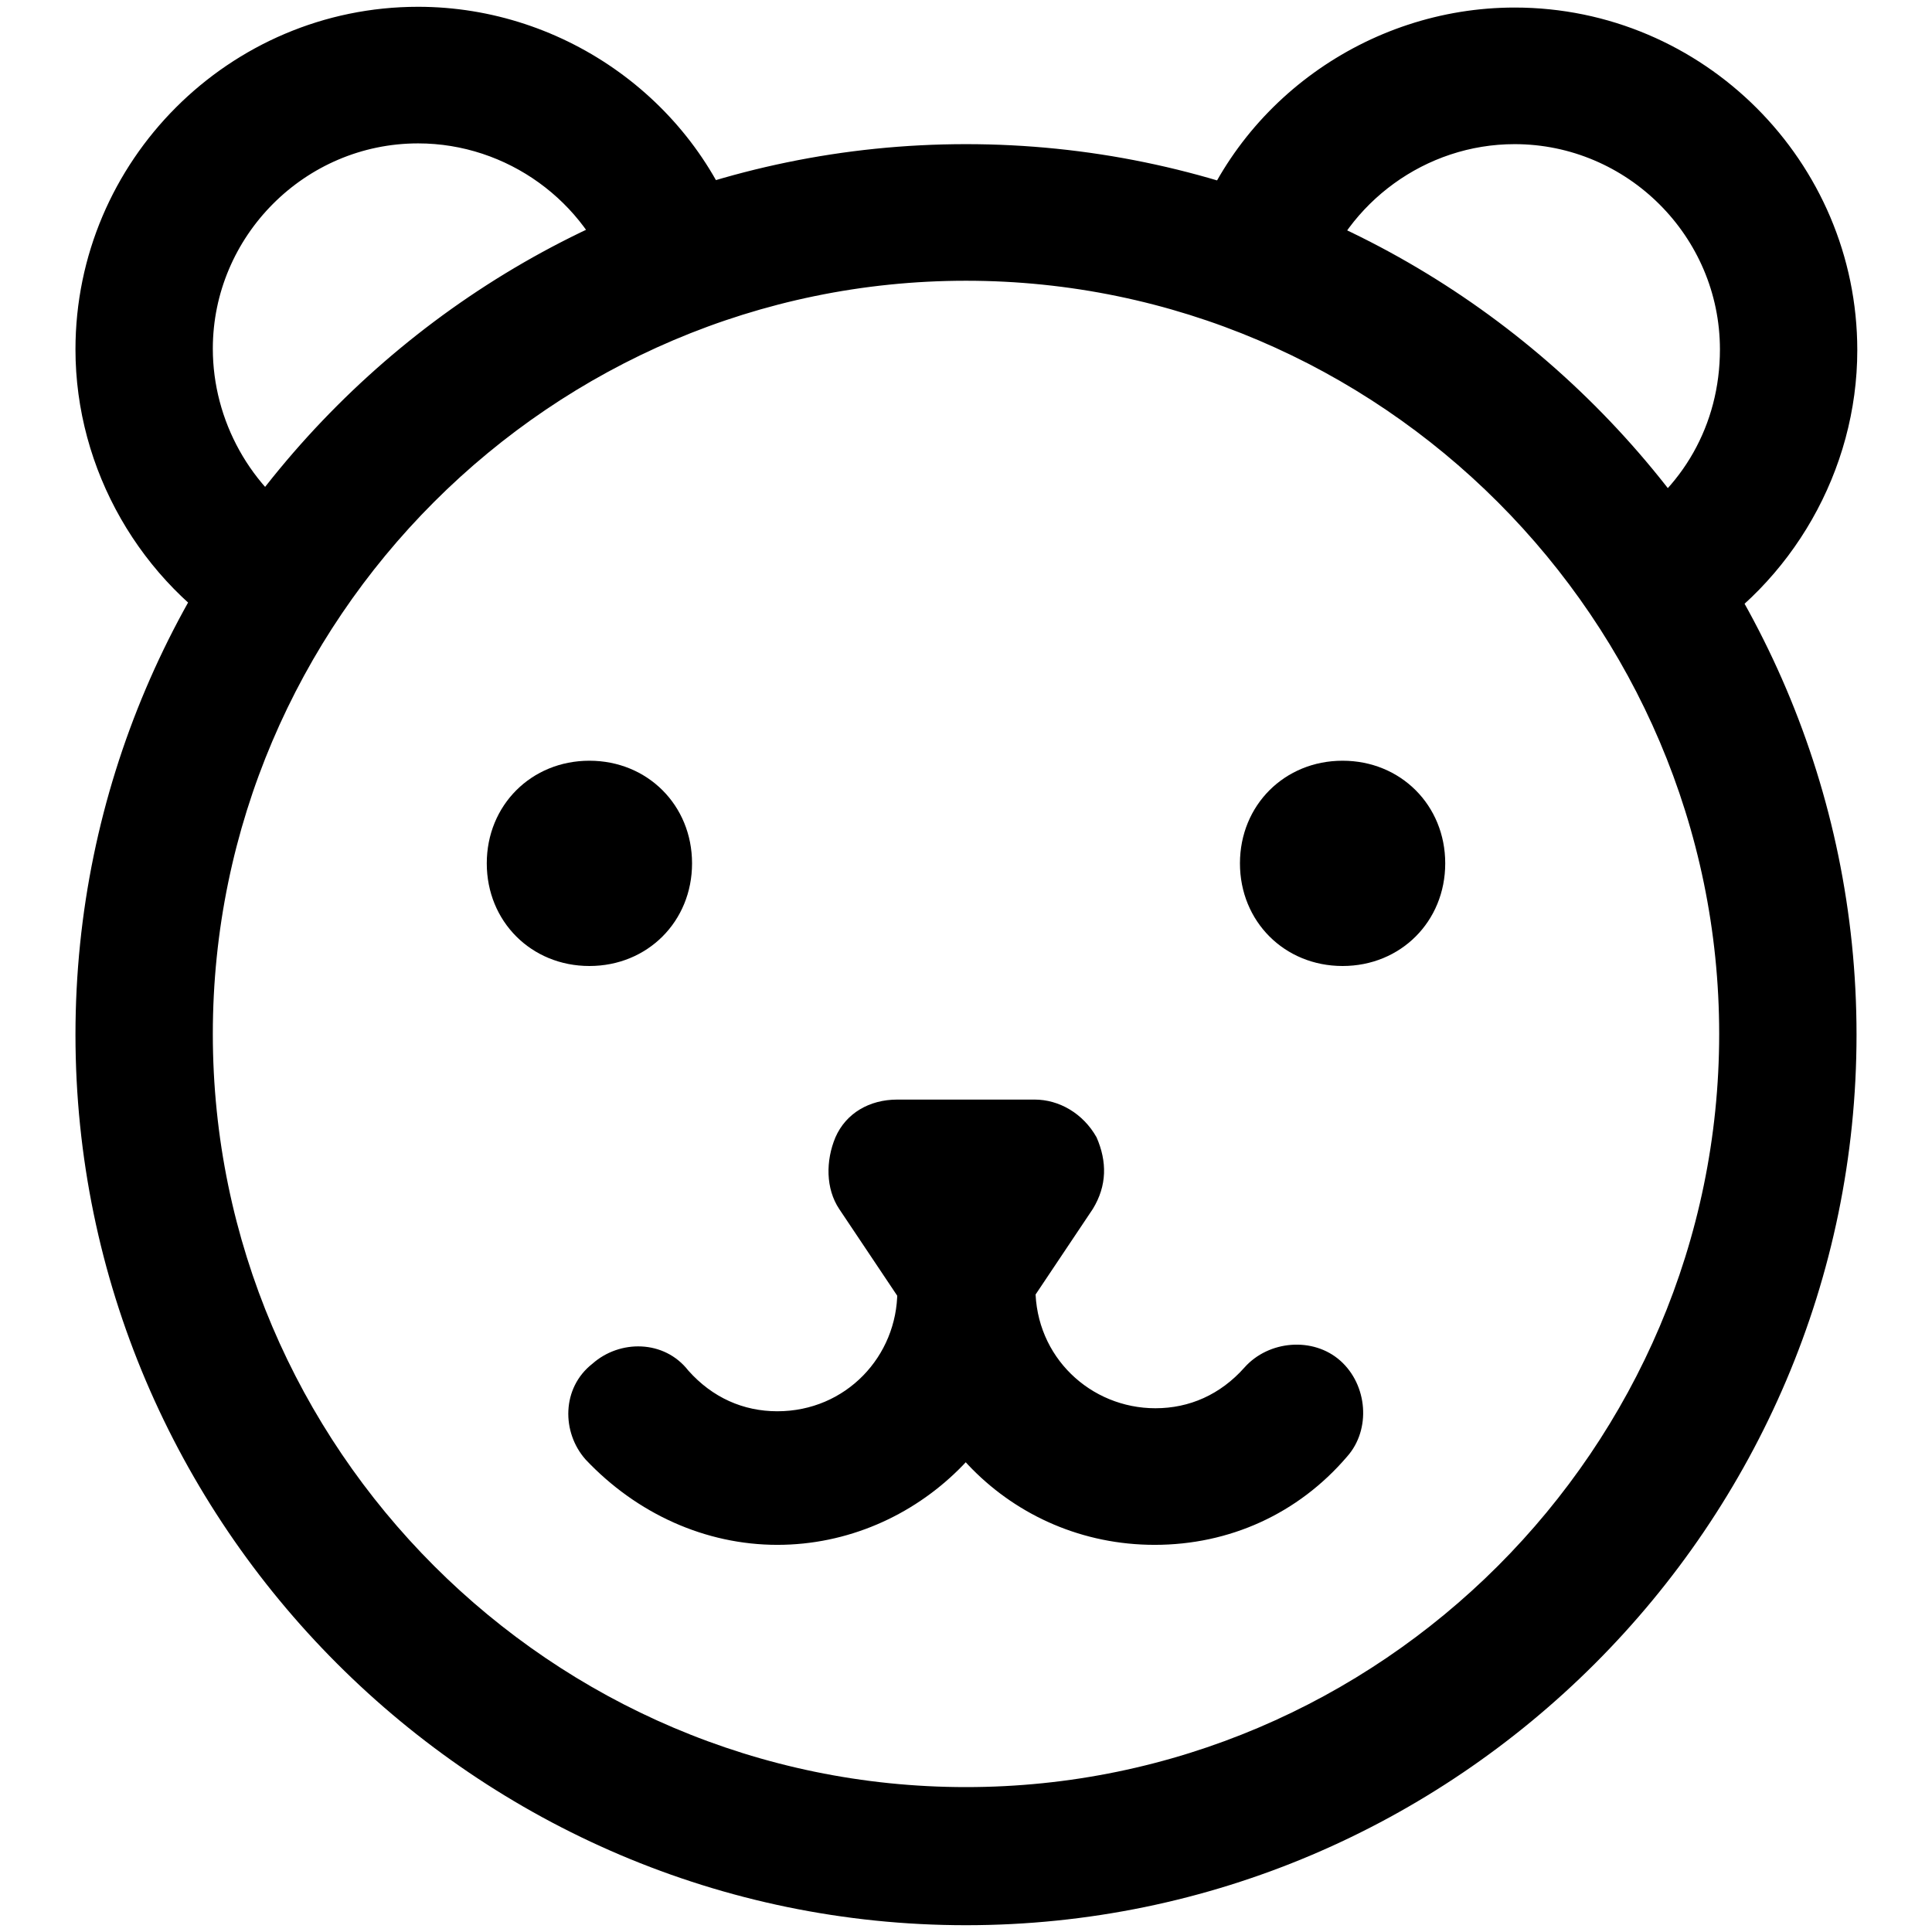 <?xml version="1.0" encoding="utf-8"?>
<!-- Svg Vector Icons : http://www.onlinewebfonts.com/icon -->
<!DOCTYPE svg PUBLIC "-//W3C//DTD SVG 1.1//EN" "http://www.w3.org/Graphics/SVG/1.1/DTD/svg11.dtd">
<svg version="1.1" xmlns="http://www.w3.org/2000/svg" xmlns:xlink="http://www.w3.org/1999/xlink" x="0px" y="0px" viewBox="0 0 256 256" enable-background="new 0 0 256 256" xml:space="preserve">
<g> <path fill="#000000" d="M128,255.1c-64.9,0-118-53.1-118-118s53.1-118,118-118s118,53.1,118,118S192.9,255.1,128,255.1z M128,37.2 c-54.9,0-99.8,44.9-99.8,99.8c0,54.9,44.9,99.8,99.8,99.8c54.9,0,99.8-44.9,99.8-99.8C227.8,82.2,182.9,37.2,128,37.2z M78.1,128 c-7.7,0-13.6-5.9-13.6-13.6c0-7.7,5.9-13.6,13.6-13.6c7.7,0,13.6,5.9,13.6,13.6C91.7,122.1,85.8,128,78.1,128z M177.9,128 c-7.7,0-13.6-5.9-13.6-13.6c0-7.7,5.9-13.6,13.6-13.6c7.7,0,13.6,5.9,13.6,13.6C191.5,122.1,185.6,128,177.9,128z M128,177.9 c-3.2,0-5.9-1.4-7.7-4.1l-9.1-13.6c-1.8-2.7-1.8-6.4-0.5-9.5c1.4-3.2,4.5-5,8.2-5h18.2c3.2,0,6.4,1.8,8.2,5 c1.4,3.2,1.4,6.4-0.5,9.5l-9.1,13.6C133.9,176.6,131.2,177.9,128,177.9z M153,204.7c-19.1,0-34-15.4-34-34v-8.2 c0-5,4.1-9.1,9.1-9.1s9.1,4.1,9.1,9.1v8.2c0,9.1,7.3,15.9,15.9,15.9c4.5,0,8.6-1.8,11.8-5.4c3.2-3.6,9.1-4.1,12.7-0.9 c3.6,3.2,4.1,9.1,0.9,12.7C172,200.6,162.9,204.7,153,204.7L153,204.7z M103,204.7c-9.5,0-18.6-4.1-25.4-11.3 c-3.2-3.6-3.2-9.5,0.9-12.7c3.6-3.2,9.5-3.2,12.7,0.9c3.2,3.6,7.3,5.4,11.8,5.4c9.1,0,15.9-7.3,15.9-15.9v-8.2c0-5,4.1-9.1,9.1-9.1 s9.1,4.1,9.1,9.1v8.2C137.1,189.3,121.6,204.7,103,204.7L103,204.7z M36.8,86.7c-1.4,0-3.2-0.5-4.5-1.4C18.6,77.2,10,62.2,10,46.3 c0-25,20.4-45.4,45.4-45.4c19.5,0,37.2,12.7,43.1,31.3c1.4,4.5-0.9,10-5.9,11.3c-4.5,1.4-10-0.9-11.3-5.9 c-3.6-10.9-14.1-18.6-25.9-18.6c-15,0-27.2,12.3-27.2,27.2c0,9.5,5,18.6,13.2,23.6c4.1,2.7,5.9,8.2,3.2,12.3 C43.1,84.9,40,86.7,36.8,86.7z M219.2,86.7c-3.2,0-5.9-1.4-7.7-4.5c-2.7-4.1-1.4-10,3.2-12.3c8.2-5,13.2-13.6,13.2-23.6 c0-15-12.3-27.2-27.2-27.2c-11.8,0-22.2,7.7-25.9,18.6c-1.4,4.5-6.8,7.3-11.3,5.9c-4.5-1.4-7.3-6.8-5.9-11.3 c5.9-18.6,23.6-31.3,43.1-31.3c25,0,45.4,20.4,45.4,45.4c0,15.9-8.6,30.9-22.2,39C222.4,86.2,220.6,86.7,219.2,86.7z"/></g>
</svg>